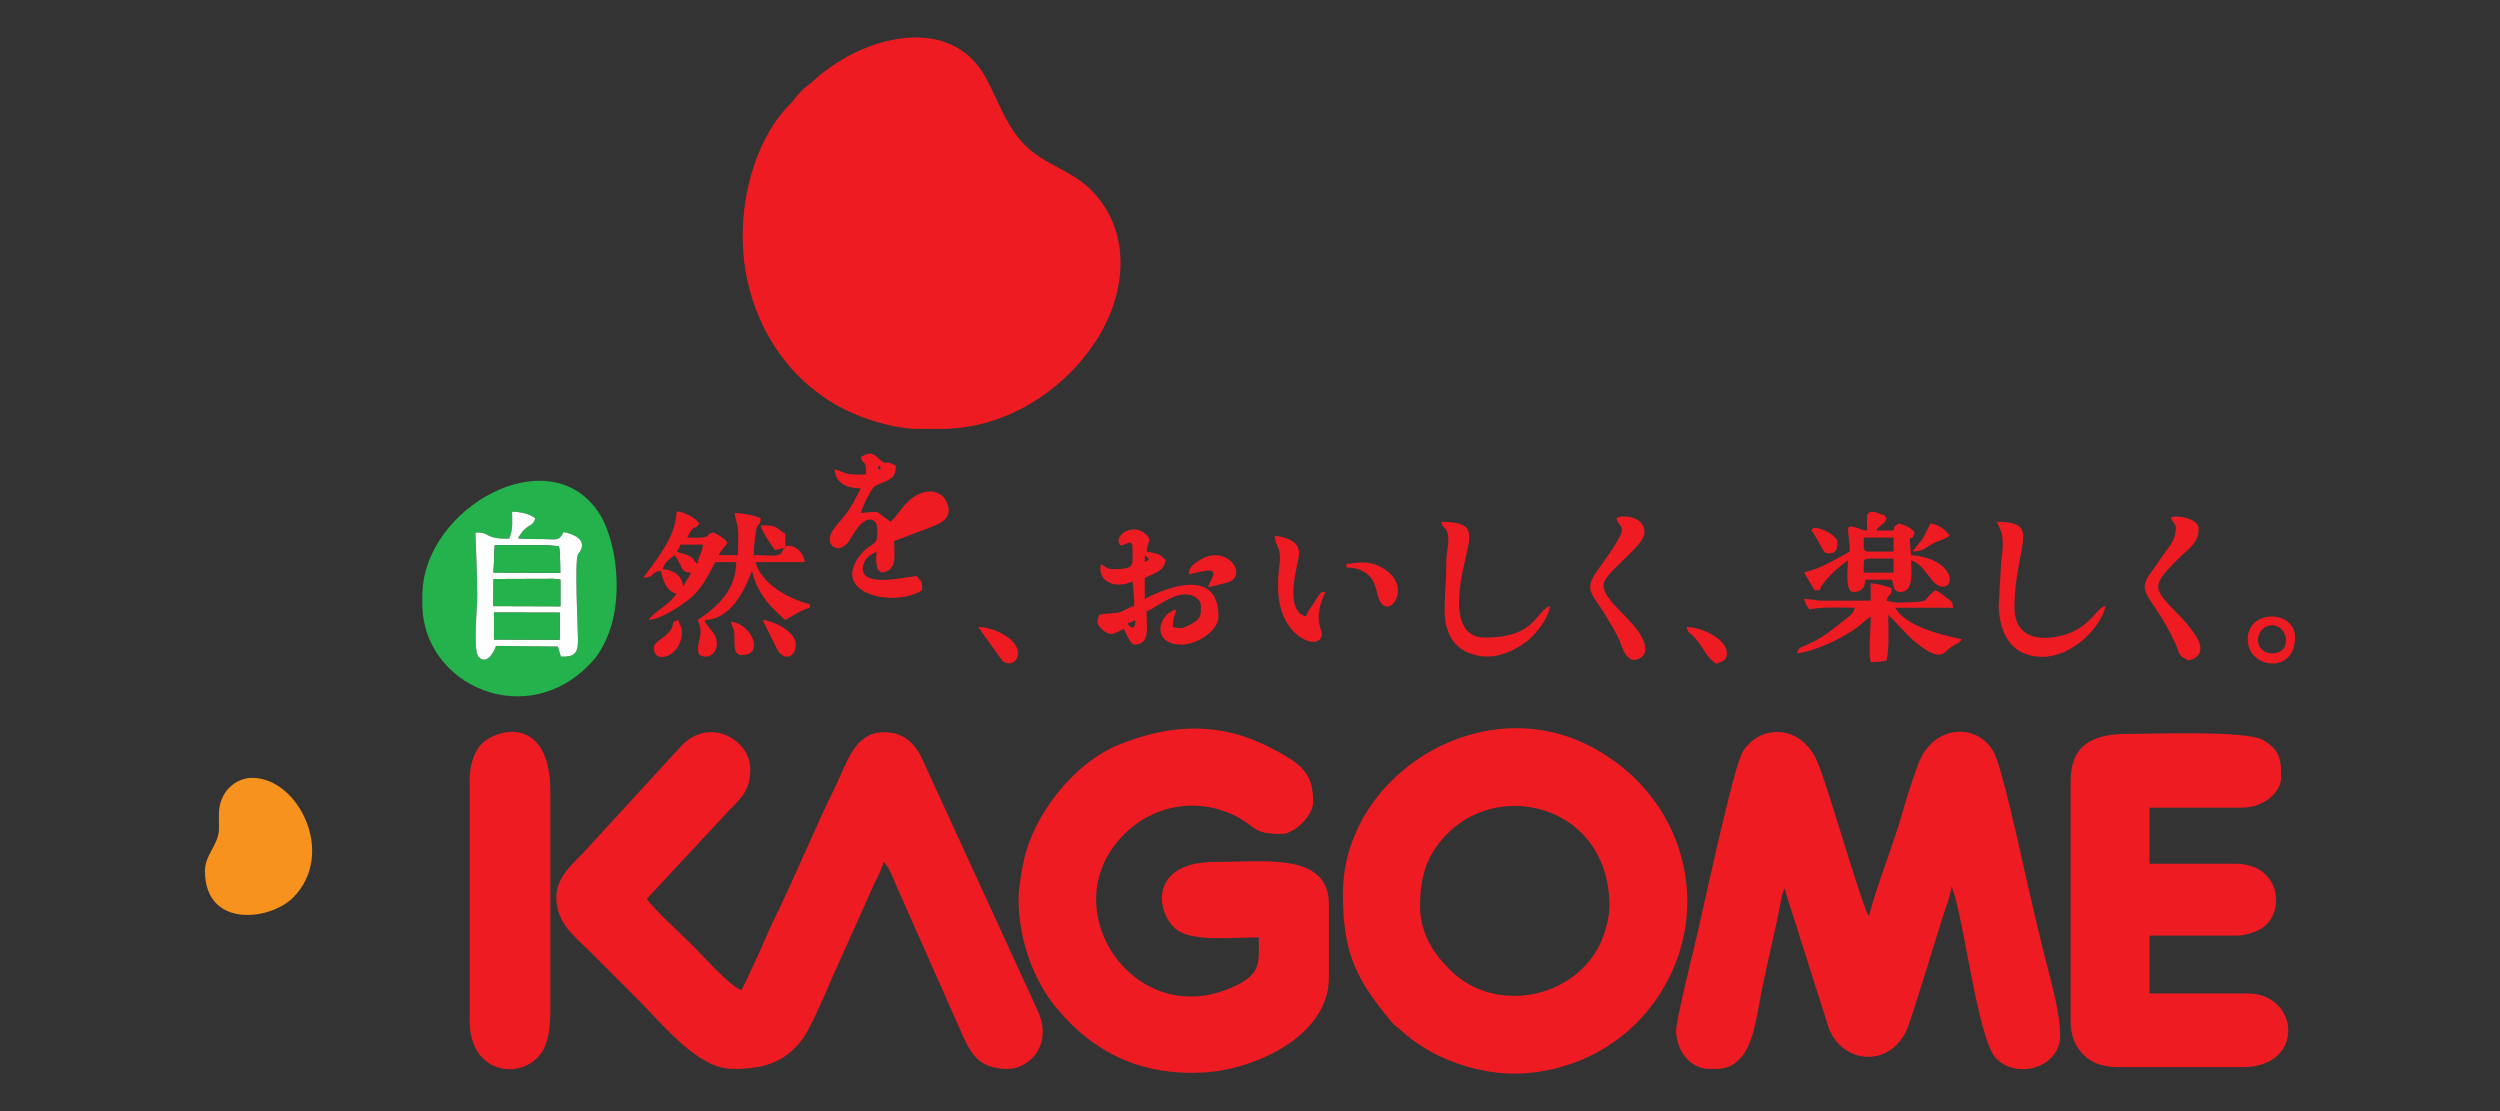 <?xml version="1.0" encoding="UTF-8"?> <svg xmlns="http://www.w3.org/2000/svg" xmlns:xlink="http://www.w3.org/1999/xlink" xmlns:xodm="http://www.corel.com/coreldraw/odm/2003" xml:space="preserve" width="360px" height="160px" version="1.1" style="shape-rendering:geometricPrecision; text-rendering:geometricPrecision; image-rendering:optimizeQuality; fill-rule:evenodd; clip-rule:evenodd" viewBox="0 0 360 160"><rect x="0" y="0" width="360" height="160" fill="#333333" stroke="none"/> <defs> <style type="text/css"> .fil1 {fill:#23B24B} .fil0 {fill:#EE1C22} .fil2 {fill:#F6921D} .fil3 {fill:#FEFEFE} </style> </defs> <g id="圖層_x0020_1">  <g id="_2057577435376"> <path class="fil0" d="M132.28 61.76l3.28 0c9.59,0 18.24,-5.96 22.71,-13.4 4.11,-6.83 4.6,-15.66 -1.56,-21.39 -2.63,-2.44 -6.41,-3.36 -9.1,-6.05 -2.62,-2.62 -3.75,-6.15 -5.57,-9.58 -5.05,-9.53 -17.88,-6.24 -24.98,0.36 -0.68,0.64 -1.09,0.79 -1.77,1.51 -0.66,0.69 -0.81,1.08 -1.51,1.77 -5.64,5.67 -8.1,16.31 -6.19,25.26 1.74,8.09 6.61,15 14.08,18.74 2.48,1.25 6.92,2.78 10.61,2.78z"></path> <path class="fil0" d="M241.36 148.37c0,2.88 2.01,5.55 4.79,5.55 1.7,0 2.84,0.11 4.37,-1.44 2.08,-2.09 2.51,-6.72 3.23,-10.15 0.5,-2.38 1.02,-4.77 1.59,-7.25 0.3,-1.29 0.47,-2.26 0.76,-3.53 0.23,-0.97 0.43,-2.88 0.91,-3.64 0.53,2.26 1.44,4.46 2.08,6.77l4.33 13.58c2.15,5.02 8.64,5.37 11.09,0.18 0.73,-1.55 4.46,-14.06 5.51,-17.21 0.33,-0.97 0.88,-2.37 0.98,-3.57l0.16 0.34c1.64,4.32 3.63,21.48 6.22,24.34 2.87,3.17 9.28,1.48 9.28,-3.22 0,-3.67 -1.67,-9.06 -2.53,-12.62 -0.94,-3.85 -1.78,-7.49 -2.68,-11.46 -0.64,-2.84 -3.2,-14.73 -4.4,-16.82 -2.41,-4.18 -8.68,-3.9 -10.82,1.8 -0.84,2.26 -1.69,4.84 -2.35,7.23 -1.12,4.06 -3.86,10.91 -4.75,14.7 -0.03,-0.05 -0.08,-0.19 -0.09,-0.16 -0.01,0.04 -0.07,-0.12 -0.09,-0.16 -1.32,-2.77 -5.59,-17.92 -7.21,-21.83 -2.22,-5.39 -8.01,-5.64 -10.69,-1.73 -1.46,2.13 -6.05,24.23 -7.12,28.48 -0.37,1.5 -2.57,10.44 -2.57,11.82z"></path> <path class="fil0" d="M105.51 153.92c4.26,0 7.41,-0.77 10.07,-4.32 1.05,-1.4 3.31,-6.55 4.04,-8.34l3.83 -8.55c0.62,-1.39 1.23,-2.66 1.86,-4.19 0.54,-1.29 1.62,-3.1 1.92,-4.4 0.78,0.58 1.5,2.65 2.01,3.8l8.92 20.12c1.55,3.61 2.62,5.88 7,5.88 3.01,0 6.61,-3.47 4.21,-8.5 -0.48,-1 -0.77,-1.8 -1.27,-2.78l-15.49 -33.75c-1.16,-2.12 -2.64,-3.45 -5.38,-3.45 -4.21,0 -5.38,4.68 -6.82,7.58 -3.07,6.22 -6.03,13.49 -9.09,19.69 -0.78,1.58 -1.38,3.21 -2.18,4.88 -0.82,1.71 -1.53,3.39 -2.36,4.97 -1.52,-0.36 -5.67,-5.04 -7.01,-6.38 -1.6,-1.6 -5.59,-5.2 -6.63,-6.75l11.81 -12.69c2.19,-2.18 3.09,-3.24 3.09,-6 0,-4.19 -5.77,-7.52 -9.79,-3.48l-14.38 15.67c-1.92,1.99 -4.5,4.06 -3.56,7.95 0.68,2.78 2.83,4.33 5.19,6.69 2.08,2.08 3.98,3.98 6.06,6.06 4.09,4.08 8.93,10.29 13.95,10.29z"></path> <path class="fil0" d="M146.67 129.43c0,6.32 2.47,12.09 5.36,15.6 5.59,6.78 12.56,9.92 21.41,9.4 7.09,-0.41 17.92,-5.16 17.92,-13.64l0 -10.61c0,-7.48 -9.42,-6.06 -16.41,-6.06 -9.17,0 -8.69,6.82 -5.75,9.55 2.17,2.02 7.86,1.31 12.06,1.31 0,3.77 0.49,5.35 -4.07,7.3 -13.17,5.62 -24.09,-9.39 -17.24,-19.78 4.07,-6.17 11.7,-8.2 18.04,-4.95 2.99,1.54 2.39,2.54 6.55,2.54 1.88,0 4.55,-2.67 4.55,-4.55 0,-4.14 -1.43,-5.5 -6.56,-8.08 -7.16,-3.6 -14.26,-3.13 -21.43,-0.22 -6.35,2.57 -12.2,9.93 -13.66,16.65 -0.3,1.41 -0.77,3.95 -0.77,5.54z"></path> <path class="fil0" d="M204.49 130.44c0,-4.39 1.03,-7.61 4.23,-10.68 7.83,-7.52 23.04,-3.42 23.04,10.68 0,1.83 -0.68,4.05 -1.26,5.3 -3.75,8.11 -15.29,10.42 -21.78,3.85 -2.41,-2.44 -4.23,-5.23 -4.23,-9.15zm-11.11 -1.77c0,7.86 1.55,11.75 6.1,17.39 1.57,1.95 1.2,1.39 3.07,2.99 2.86,2.43 6.49,4.07 10.22,4.93 3.65,0.83 6.9,0.82 10.51,0.04 7.51,-1.61 13.68,-6.46 17.07,-13.23 6.1,-12.17 1.3,-27 -11.7,-33.5 -15.83,-7.92 -35.27,4.64 -35.27,21.38z"></path> <path class="fil0" d="M298.17 112.51l0 34.59c0,2.18 0.77,3.74 1.94,4.87 1.33,1.28 2.9,1.7 5.38,1.7l17.42 0c9.16,0 8.19,-10.61 0.76,-10.61l-14.14 0 0 -8.33 12.37 0c1.49,0 2.97,-0.49 3.91,-1.14 3.36,-2.32 2.56,-9.21 -3.91,-9.21l-12.37 0 0 -8.08 13.38 0c3,0 5.56,-2.19 5.56,-4.29 0,-2.15 0.12,-3.89 -2.62,-5.46 -2.41,-1.38 -16.03,-0.86 -19.6,-0.86 -5.11,0 -8.08,1.73 -8.08,6.82z"></path> <path class="fil0" d="M67.64 112.26l0 34.84c0,7.75 7.85,8.63 10.51,4.2 0.91,-1.54 1.1,-3.63 1.1,-5.97l0 -31.31c0,-11.45 -8.32,-9.09 -10.26,-6.47 -0.84,1.15 -1.35,2.81 -1.35,4.71z"></path> <path class="fil1" d="M74.58 77.54c1.21,0.12 2.45,0.06 3.67,0.09 1.95,0.04 2.24,0.32 2.92,-1.02 4.29,0.96 2.07,3.14 2.04,3.22 -0.48,1.31 -0.01,10.21 0.02,12.24 0.03,1.94 -0.46,2.57 -2.46,2.47l-0.44 -1.45 -8.9 -0.08c-0.01,0 -1.05,3.06 -2.54,1.57 -0.79,-1.11 -0.15,-6.97 -0.16,-8.83 -0.01,-3.13 -0.16,-6.03 -0.27,-9.04 2.04,-0.2 1.32,0.98 4.88,0.85 0.56,-1.44 0.41,-2.35 0.4,-3.87 1.18,-0.01 2.65,0.36 3.33,0.95 -0.37,1.44 -1.18,0.53 -2.49,2.9zm-13.76 8.21l0 1.26c0,11.74 15.28,18.54 24.56,8.14 1.08,-1.21 1.92,-2.88 2.49,-4.57 1.18,-3.47 1.17,-8.13 0.32,-11.76 -0.37,-1.61 -0.97,-3.35 -1.71,-4.59 -7.01,-11.54 -25.66,-1.16 -25.66,11.52z"></path> <path class="fil2" d="M29.51 125.39c0,8.33 9.38,7.19 12.7,3.86 6.25,-6.29 0.75,-17.24 -5.88,-17.24 -2.36,0 -4.8,1.93 -4.81,5.29 -0.01,2.34 0.2,2.66 -0.66,4.39 -0.54,1.1 -1.35,2.25 -1.35,3.7z"></path> <path class="fil0" d="M97.18 79.94c1.34,1.99 0.79,2.4 2.27,2.52 -0.26,1 -0.74,1.02 -1.01,2.02 -0.03,-0.05 -0.06,-0.21 -0.07,-0.17 -0.08,0.25 0.11,-2.1 -2.96,-2.35 0.25,-0.93 1.06,-1.55 1.77,-2.02zm3.28 1.26c-0.9,-0.66 -0.11,-0.48 -1.16,-1.11 -0.75,-0.44 -1.16,-0.32 -1.87,-0.66 0.41,-0.6 0.31,-0.26 0.51,-1.01l3.28 0c-0.11,1.38 -0.65,1.55 -0.76,2.78zm12.63 -2.52l-0.25 0.25c-0.4,1.47 -1.25,1.01 -4.3,1.01 0,-1.16 0.12,-1.89 0.22,-2.81 0.29,-2.52 0.65,-0.83 0.79,-2.49 -0.79,-0.38 -2.56,-0.76 -3.78,-0.76 0.77,3.33 0.5,1.93 0.5,6.06l-2.78 0c0.53,-1 0.73,-0.97 1.27,-1.77 -0.49,-0.73 -1.23,-1.1 -2.02,-1.51 -1.28,0.34 -0.26,0.49 -1.54,0.73 -0.48,0.09 -1.7,0.02 -2.25,0.02 1.21,-2.29 0.89,-0.82 1.77,-2.02 -0.52,-0.76 -2.11,-1.67 -3.29,-1.76 -0.08,3.89 -3.27,7.32 -4.79,9.59 1.88,-0.16 0.93,-0.88 2.52,-1.01 0.42,1.79 0.94,2.97 2.27,3.28 -1.13,1.7 -3.15,2.47 -4.04,3.79 1.86,-0.15 4.64,-2.02 5.85,-2.99 1.79,-1.44 2.66,-3.28 3.75,-5.34l3.03 0c-0.09,4.05 -2.61,6.36 -5.56,8.33 1.16,2.4 -0.52,3.43 0.26,5.05 1.44,0.69 2.55,-0.36 2.51,-1.74 -0.06,-1.66 -1.42,-2.04 -1.76,-3.31 3.49,-0.08 5.44,-3.64 6.52,-6.36l0.3 -0.71c0.76,3.26 2.65,5.21 4.8,7.07 1.05,-0.56 2.27,-1.47 3.53,-1.77l0 -0.5c-2.87,-0.67 -7.1,-2.97 -7.82,-6.06l7.07 0c-0.03,-1.38 -1.71,-2.77 -2.78,-2.27z"></path> <path class="fil3" d="M71.13 88.2l9.51 0.02 -0.06 3.9 -9.45 -0.03 0 -3.89zm-0.06 -4.81l1.87 -0.02 6.82 -0.02 0.94 0.12 0 2.02 0 1.82 -9.65 -0.03 0.02 -3.89zm0.17 -4.88c1.58,0 3.15,0 4.73,0 0.85,0 1.69,0 2.54,-0.01l1.63 0.12c0.04,0.01 0.15,0.12 0.18,0.07 0.38,-0.71 0.36,3.58 0.36,3.81l-9.62 -0.06 0.18 -3.93zm3.34 -0.97c1.31,-2.37 2.12,-1.46 2.49,-2.9 -0.68,-0.59 -2.15,-0.96 -3.33,-0.95 0.01,1.52 0.16,2.43 -0.4,3.87 -3.56,0.13 -2.84,-1.05 -4.88,-0.85 0.11,3.01 0.26,5.91 0.27,9.04 0.01,1.86 -0.63,7.72 0.16,8.83 1.49,1.49 2.53,-1.57 2.54,-1.57l8.9 0.08 0.44 1.45c2,0.1 2.49,-0.53 2.46,-2.47 -0.03,-2.03 -0.5,-10.93 -0.02,-12.24 0.03,-0.08 2.25,-2.26 -2.04,-3.22 -0.68,1.34 -0.97,1.06 -2.92,1.02 -1.22,-0.03 -2.46,0.03 -3.67,-0.09z"></path> <path class="fil0" d="M131.27 84.74zm-5.05 -2.28l5.05 2.28zm-5.05 -2.28zm5.05 2.28l-5.05 -2.28zm5.05 2.28zm-2.27 -8.59l2.27 8.59zm-2.27 -8.59c-0.66,0.08 -0.08,-0.85 -0.01,-0.31 0,0 0.01,0.06 0.01,0.07 0,0.02 0.21,0.21 0,0.24zm-2.78 6.31c0.19,-0.8 1.44,-3.42 1.98,-3.82 0.39,-0.29 1.56,-0.65 2.06,-0.97 0.76,-0.47 0.98,-0.83 1.01,-2.03 -2.02,-1.06 -1.03,0.28 -2.5,-1.04 -1.03,-0.94 -1.23,-0.85 -2.55,-0.22 0.4,1.5 0.76,0.08 0.76,2.53 -0.82,0 -1.68,0.08 -2.48,-0.06 -0.78,-0.13 -1.26,-0.51 -2.07,-0.7 0.17,2.02 1.69,2.73 3.79,2.78 -0.91,1.71 -1.34,2.73 -2.58,4.23 -0.44,0.53 -1.16,1.35 -1.47,1.83 -1.36,2.1 0.87,3.61 2.33,1.56 0.34,-0.48 2.02,-3.95 3.6,-2.98 0.54,0.33 0.54,1.23 0.48,2.24 -0.09,1.55 -1.31,0.91 -2.83,3.25 -3.42,5.28 5.65,6.96 9.31,4.51 0,-1.74 -0.05,-0.95 -0.76,-2.02 -1.26,0 -8.62,1.98 -7.71,-1.61 0.28,-1.1 1.08,-1.49 1.9,-1.92 0,0.42 -0.47,3.99 1.68,2.72 1.24,-0.74 0.85,-2.39 0.85,-4.24l4.94 -1.87c1.64,-0.62 3.65,-1.34 2.66,-3.7 -0.77,-1.85 -3.75,-2.63 -6.49,0.88 -0.45,0.58 -1.16,1.57 -1.62,1.91 -2.41,-1.61 -0.99,-1.53 -4.29,-1.26z"></path> <path class="fil0" d="M162.32 89.79c0.39,-0.11 0.72,-0.29 0.73,-0.29 0.13,-0.01 0.54,-0.5 0.42,0.29 -0.14,0.96 -0.74,0.55 -1.15,0zm2.53 -8.84l0 -1.01c1.23,0.9 0.12,0.74 0,1.01zm-1.77 -2.02c0,2.55 0.47,3.03 -2.77,3.03 -0.93,0 -1.22,-0.39 -1.77,-0.76 -0.61,2.62 2.15,3.67 4.54,2.52 0.1,1.21 0.26,1.95 0.26,3.54 -1,0.23 -1.3,0.68 -2.13,0.9 -0.87,0.23 -1.98,0.14 -2.92,0.36 -0.17,0.68 -0.26,0.48 -0.26,1.01 0,0.74 1.26,1.77 2.02,1.77 0.42,0 1.42,-0.57 1.77,-0.76 0.26,0.48 0.96,2.28 1.52,2.28 2.34,0 1.76,-2.46 1.76,-4.8 0.83,-0.22 2.16,-1.38 3.97,-2.1 2.27,-0.9 3.86,0.21 3.86,1.34 0,1.2 0.17,1.81 -1.59,2.71 -1.07,0.55 -1.33,0.58 -2.45,0.32 0,-1.32 0.27,-1.51 0.5,-2.52 -2.66,0.62 -3.7,5.05 0.76,5.05 2.21,0 5.31,-1.98 5.31,-4.04 0,-6.88 -6.93,-4.48 -10.61,-2.53l0 -3.03c1.41,-0.75 2.63,-0.82 3.03,-2.52 -0.97,-1.12 -1.17,-0.89 -2.78,-1.27 0.11,-1.29 0.82,-1.61 -0.04,-2.46 -1.79,-1.75 -4.58,-0.01 -3.88,1.33 0.45,0.87 1.9,-1.25 1.9,0.63z"></path> <path class="fil0" d="M269.38 86.5l-6.81 0c-1.4,0 -1.5,-0.25 -2.78,-0.25 0.18,0.77 0.39,0.97 0.76,1.52 1.76,-0.42 4.4,-0.26 6.56,-0.26 -0.26,0.97 -0.9,1.3 -1.65,1.88 -1.6,1.24 -2.6,2.16 -4.49,3.09 -1.96,0.97 -1.92,0.58 -2.19,1.6 1.71,-0.14 4.55,-1.35 5.81,-2.02 3.39,-1.78 3.33,-2.3 4.79,-3.28 0,2.26 -0.36,4.98 0,6.56 1.27,0 1.31,-0.03 2.28,-0.25 0.41,-1.77 0.25,-4.4 0.25,-6.57l3.22 3.35c4.43,3.93 4.77,2.02 5.76,1.34 0.8,-0.54 1.12,-0.47 1.62,-1.15 -0.29,-0.14 -7.86,-1.29 -9.59,-4.55l8.33 0c-0.08,-1.02 -0.42,-1.02 -1.03,-1.49 -0.72,-0.55 -0.62,-0.57 -1.49,-1.03 -2.26,1.51 -0.02,1.64 -4.79,1.77 -1.21,0.04 -1.4,-0.05 -2.28,-0.26 0.35,-1.33 0.63,-0.26 0.75,-1.76 -0.71,-0.35 -2.06,-0.68 -3.03,-0.76l0 2.52z"></path> <path class="fil0" d="M268.37 81.2c0,-0.58 0.18,-0.76 0.76,-0.76l3.54 0 0 2.02 -4.3 0 0 -1.26zm0 -2.52l0 -1.27 4.3 0 0 2.02 -3.54 0c-0.58,0 -0.76,-0.17 -0.76,-0.75zm0.51 -2.28c-0.73,-0.06 -0.79,-0.14 -1.44,-0.37 -2.08,-0.72 -1.08,0.27 -1.08,3.4 -1.09,0.58 -1.94,1.1 -3.12,1.69 -2.55,1.27 -2.75,1.01 -3.45,1.34l1.51 2.53 0.76 0c0.32,-1.35 2.97,-3.58 4.04,-4.29 0,1.23 -0.43,4.54 0.76,4.54 1.25,0 1.67,-0.59 1.77,-1.77l3.78 0c0.37,0.76 0.15,1.77 1.27,1.77 2.01,0 1.51,-3.25 1.51,-4.54 2.12,0.56 2.87,3.78 4.55,3.78 1.97,0 1.45,-4.04 -4.55,-4.54 -0.38,-4.54 -0.11,-0.99 0.51,-3.28 -0.48,-0.66 -1.37,-1.06 -2.27,-1.27 -0.67,0.45 -0.53,0.13 -0.76,1.01l-2.53 0c0.72,-1.07 1.25,-0.76 1.52,-1.76 -0.65,-0.89 0.18,-0.17 -0.91,-0.63 -2.42,-1.05 -1.87,0.7 -1.87,2.39z"></path> <path class="fil0" d="M294.13 94.58c4.11,0 8.32,-4 9.09,-7.32 -1.23,0.33 -1.24,1.3 -3.39,2.93 -2.34,1.77 -9.74,3.55 -9.74,-2.68 0,-9.06 4.12,-12.37 -2.53,-12.37 0.28,1.04 1.27,1.33 0.62,5.66l-0.37 6.47c0.14,4.07 1.87,7.31 6.32,7.31z"></path> <path class="fil0" d="M208.03 88.02c0,2.7 1.07,5 3.37,5.96 3.19,1.34 6.21,0.08 8.5,-1.66 1.16,-0.89 3.13,-3.26 3.28,-5.06 -2.07,0.75 -1.97,4.55 -9.34,4.55 -4.89,0 -3.8,-6.68 -3.18,-9.75 0.96,-4.77 2.42,-6.92 -3.14,-6.92 0.35,1.29 0.98,0.63 1.04,2.52 0.04,1.34 -0.29,1.76 -0.29,3.28 0.01,2.52 -0.24,4.37 -0.24,7.08z"></path> <path class="fil0" d="M232.77 74.64c0.52,1.95 2.5,0.24 -2.78,7.57 -2.03,2.82 -0.61,3.37 1.1,6.23 0.71,1.2 1.68,2.7 2.16,3.9 0.35,0.89 1.07,3.55 2.95,2.41 1.52,-0.93 0.3,-3.06 -0.5,-4.11 -2.06,-2.7 -5.65,-5.07 -4.59,-7.04 1.09,-2.02 5.7,-5.11 5.7,-6.94 0,-2.52 -3.62,-2.53 -4.04,-2.02z"></path> <path class="fil0" d="M313.32 75.9c0,2.05 -1.11,2.94 -2.23,4.59 -0.46,0.68 -0.73,1.13 -1.24,1.79 -2.54,3.31 0.12,3.22 3.39,10.37 0.77,1.68 0.23,1.58 1.85,2.44 0.13,0.02 3.36,-0.51 0.76,-4.05 -0.43,-0.59 -1.17,-1.53 -1.71,-2.08 -4.09,-4.23 -4.65,-4.33 -0.51,-8.45 1.54,-1.54 2.97,-2.25 2.97,-4.36 0,-1.17 -1.88,-1.77 -3.28,-1.77 -1.51,0 0,0.83 0,1.52z"></path> <path class="fil0" d="M184.04 84.48c0,7.61 6.31,9.43 6.31,6.82 0,-0.64 -1.32,-2.24 0.51,-6.06 -0.94,0.1 -0.5,-0.01 -0.98,0.54 -0.19,0.21 -0.39,0.61 -0.59,0.92 -0.47,0.72 -0.98,1.22 -1.21,2.08 -3.42,-0.92 -1.01,-7.8 -1.01,-9.09 0,-1.78 -1.89,-2.39 -3.53,-2.53 0.11,1.39 0.79,1.48 0.77,3.28 -0.01,1.14 -0.27,1.42 -0.27,4.04z"></path> <polygon class="fil1" points="71.05,87.28 80.7,87.31 80.7,85.49 80.7,83.47 79.76,83.35 72.94,83.37 71.07,83.39 "></polygon> <path class="fil1" d="M71.06 82.44l9.62 0.06c0,-0.23 0.02,-4.52 -0.36,-3.81 -0.03,0.05 -0.14,-0.06 -0.18,-0.07l-1.63 -0.12c-0.85,0.01 -1.69,0.01 -2.54,0.01 -1.58,0 -3.15,0 -4.73,0l-0.18 3.93z"></path> <polygon class="fil1" points="71.13,92.09 80.58,92.12 80.64,88.22 71.13,88.2 "></polygon> <path class="fil0" d="M327.21 94.08c-2.91,0 -2.57,-4.04 0,-4.04 2.31,0 2.95,4.04 0,4.04zm-3.54 -2.02c0,4.26 6.82,5.1 6.82,-0.25 0,-4.06 -6.82,-4.11 -6.82,0.25z"></path> <path class="fil0" d="M193.89 81.2l0 0.51c1.72,0 3.09,0.72 3.75,1.8 0.37,0.62 0.57,1.41 0.72,2.06 1.02,4.5 5.29,-0.66 1.2,-3.48 -2.53,-1.74 -4.57,-0.89 -5.67,-0.89z"></path> <path class="fil0" d="M171.16 82.71c3.8,-0.88 4.25,-1 2.78,1.77 1,-0.02 1.06,-0.23 2.5,-0.52 3.7,-0.74 0.3,-6.02 -3.91,-3.16 -0.72,0.48 -1.28,0.88 -1.37,1.91z"></path> <path class="fil0" d="M140.86 90.29l3.49 4.87c1.67,1.38 3.72,-1.37 0.67,-3.47 -1,-0.69 -2.59,-1.4 -4.16,-1.4z"></path> <path class="fil0" d="M247.16 95.59c0.75,-0.35 1.52,-0.41 1.52,-1.51 0,-2.01 -3.56,-3.79 -5.81,-3.79 0.22,0.83 0.34,0.74 0.95,1.33 0.54,0.53 0.7,0.75 1.13,1.39 0.74,1.13 1.12,1.85 2.21,2.58z"></path> <path class="fil0" d="M114.6 92.82c0,-1.84 -3.09,-3.4 -4.79,-3.54l1.93 3.87c0.92,2.22 2.86,1.6 2.86,-0.33z"></path> <path class="fil0" d="M94.15 93.32c0,2.48 4.04,1.22 4.04,-2.27 0,-0.92 -0.3,-0.89 -0.5,-1.77 -1.56,0.42 -0.02,0.45 -1.69,2.1 -0.62,0.6 -1.85,1.11 -1.85,1.94z"></path> <path class="fil0" d="M106.78 94.33c3.44,0 1.4,-4.55 -1.52,-4.8 0.3,1.28 0.5,0.69 0.5,2.53 0.01,1.08 -0.04,2.27 1.02,2.27z"></path> <path class="fil0" d="M275.44 79.43c1.32,-0.03 1.85,-0.54 2.73,-1.06 0.98,-0.58 1.63,-0.57 2.58,-1.21 -0.53,-0.79 -1.56,-1.67 -2.78,-1.77 -1.68,3.49 -0.95,1.69 -2.53,4.04z"></path> <path class="fil0" d="M263.32 79.69c0.89,0 1.27,-0.37 1.27,-1.52 0,-1.28 -3.12,-2.49 -3.54,-2.07 -0.35,0.34 -0.32,-0.1 0.77,1.81 0.69,1.2 0.76,1.78 1.5,1.78z"></path> <path class="fil0" d="M112.84 78.93l0.25 -0.25 0 -1.77c-1.43,-0.96 -1.07,-1.27 -3.54,-1.27 0.07,0.81 1.48,2.73 2.02,3.54 0.69,-0.06 0.69,-0.12 1.27,-0.25z"></path> </g> </g> </svg> 